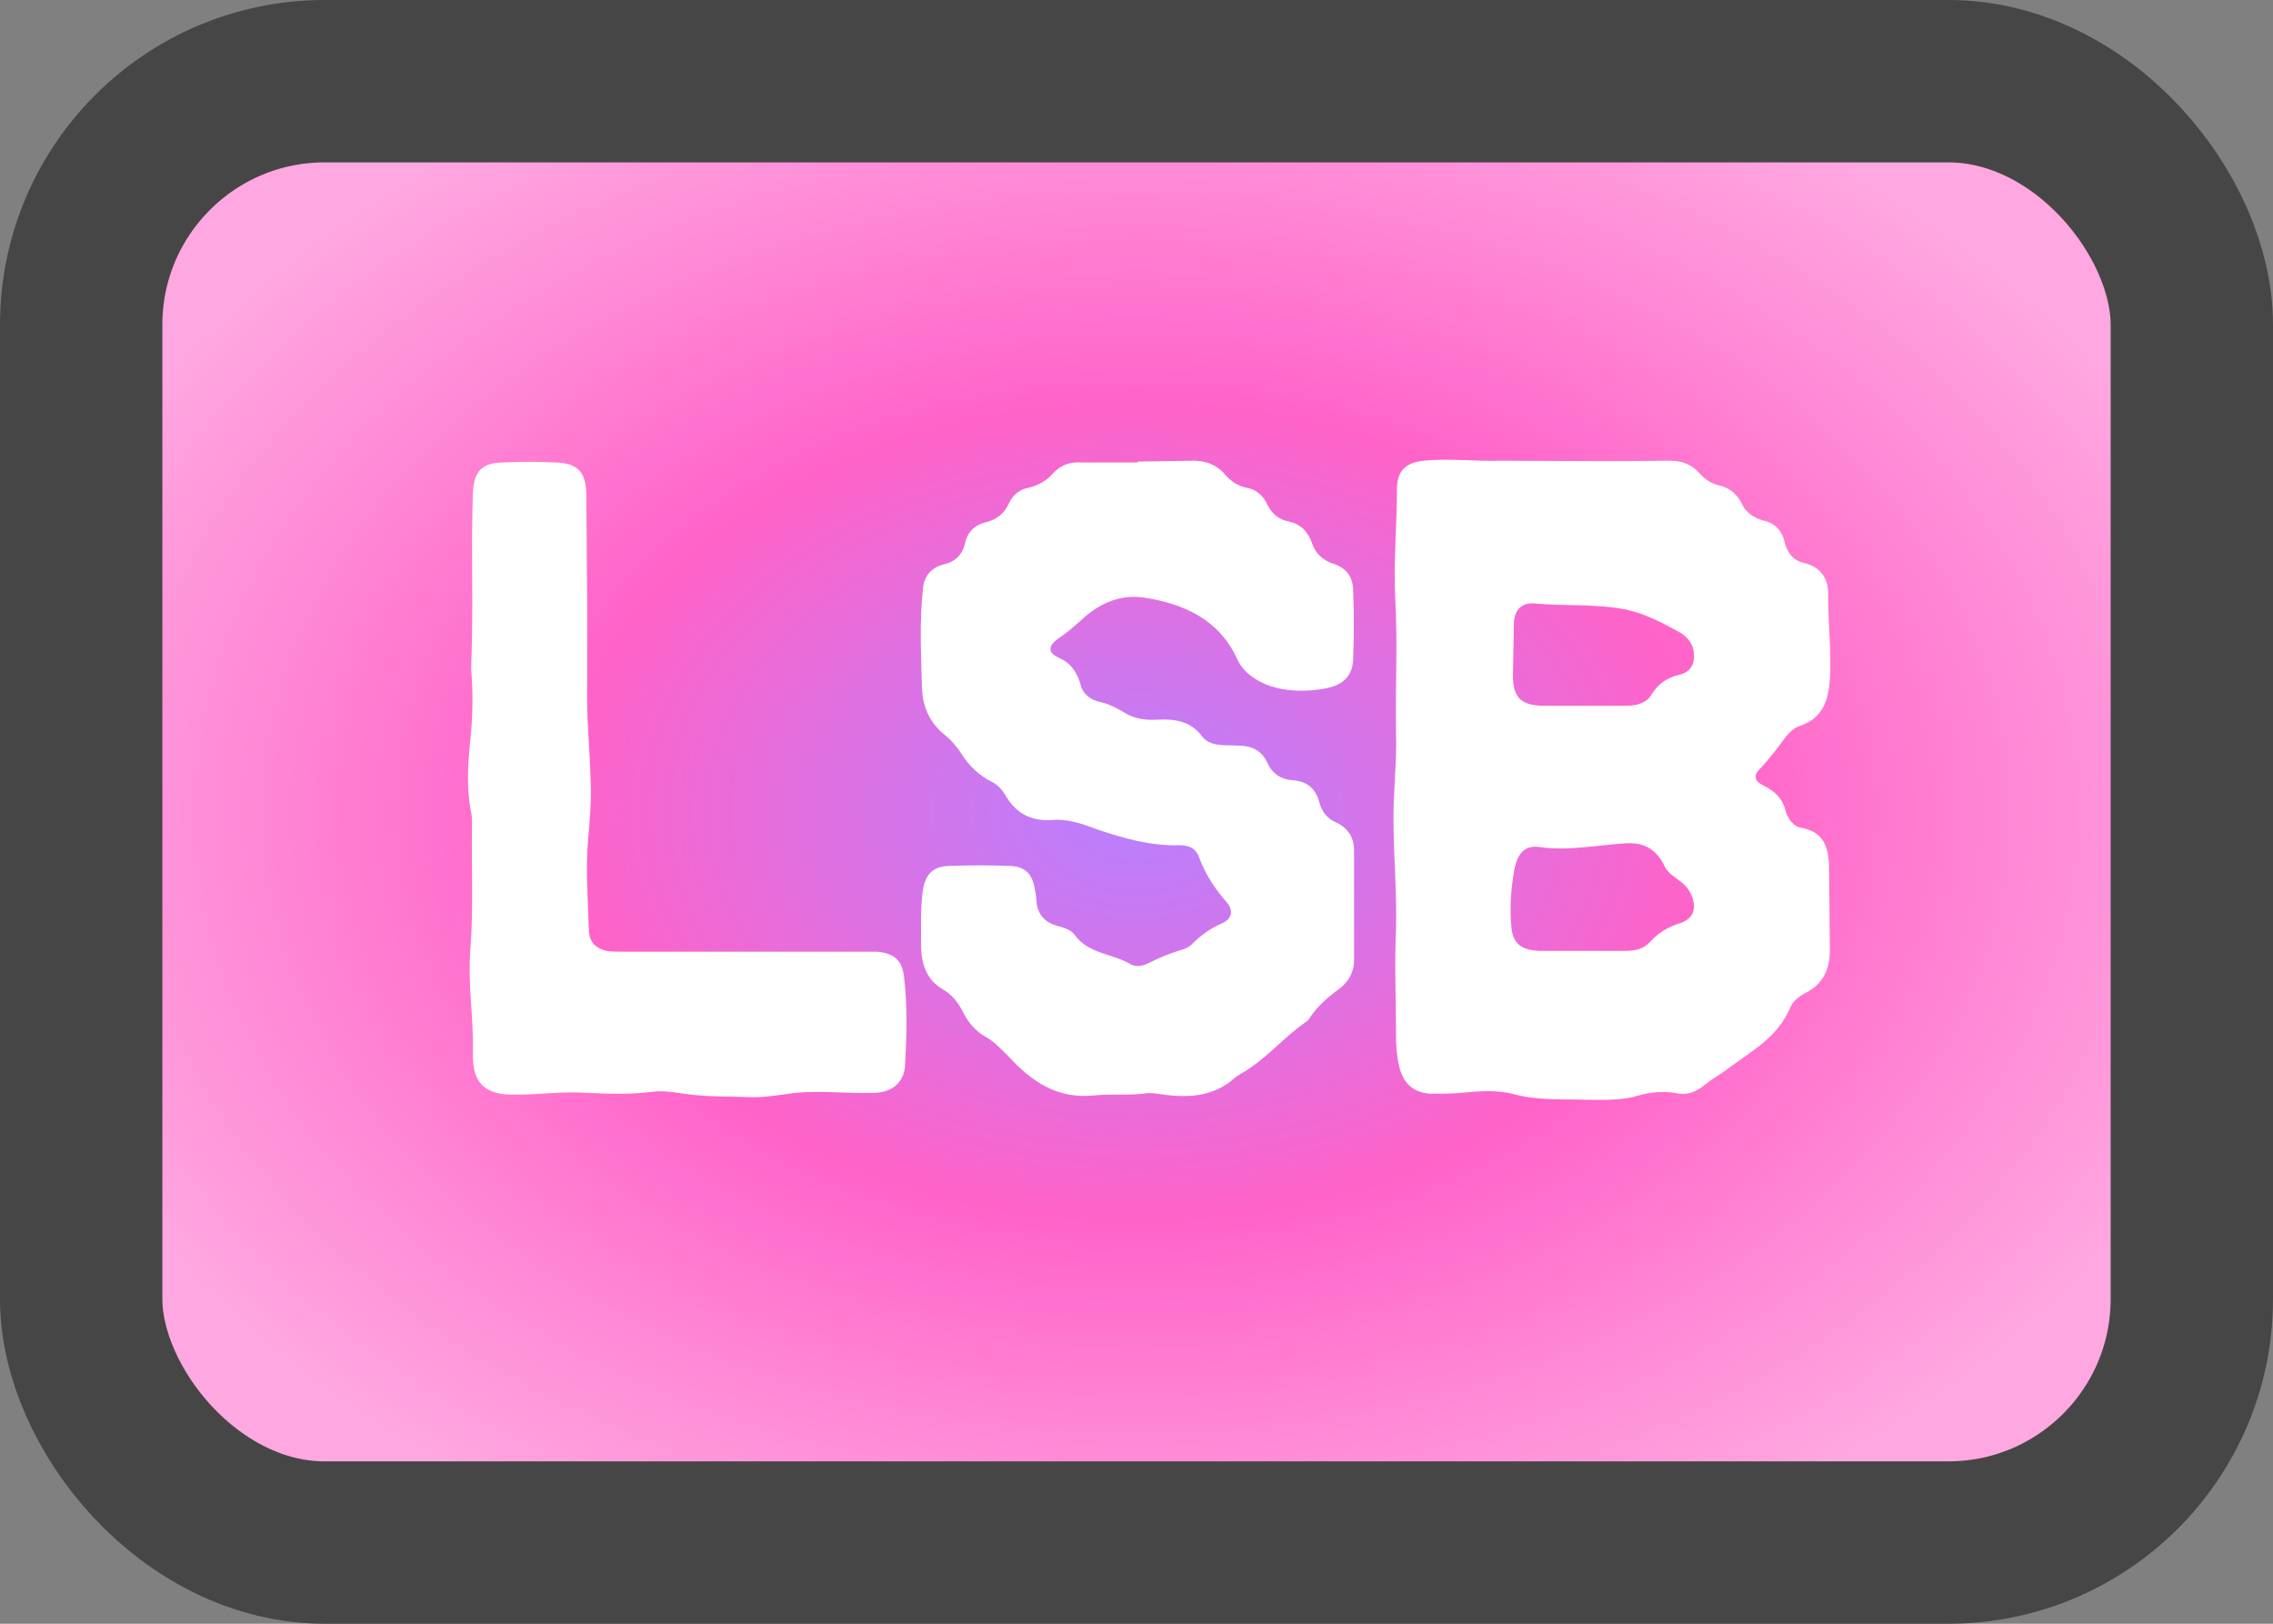 <svg xmlns="http://www.w3.org/2000/svg" fill="none" viewBox="0 0 21 15" height="15" width="21">
<rect x="0" y="0" width="21" height="15" fill="#808080" stroke="none"/>
<rect stroke-width="1.5" stroke="#464646" fill="url(#paint0_radial_13766_335)" rx="2.25" height="13.5" width="19.5" y="0.75" x="0.75"></rect>
<path fill="white" d="M6.969 10.136C6.753 10.128 6.537 10.136 6.321 10.104C6.217 10.088 6.113 10.072 6.009 10.088C5.817 10.112 5.617 10.104 5.425 10.096C5.201 10.08 4.985 10.112 4.769 10.112C4.481 10.12 4.361 10.008 4.369 9.728C4.377 9.408 4.321 9.096 4.345 8.776C4.377 8.384 4.353 7.984 4.361 7.584C4.361 7.544 4.353 7.504 4.345 7.464C4.305 7.224 4.329 6.992 4.353 6.752C4.369 6.56 4.369 6.376 4.353 6.184L4.361 5.88C4.369 5.44 4.353 5 4.369 4.56C4.377 4.344 4.457 4.272 4.665 4.272C4.817 4.264 4.961 4.264 5.113 4.272C5.329 4.272 5.417 4.352 5.417 4.576L5.425 5.608V6.32C5.417 6.616 5.449 6.92 5.457 7.216C5.465 7.4 5.449 7.576 5.433 7.76C5.409 8.04 5.433 8.328 5.441 8.608C5.449 8.704 5.505 8.76 5.601 8.784C5.657 8.792 5.713 8.792 5.769 8.792H8.105C8.265 8.808 8.337 8.872 8.353 9.032C8.385 9.304 8.377 9.576 8.361 9.856C8.345 10.008 8.233 10.096 8.065 10.096C7.825 10.104 7.585 10.072 7.345 10.096C7.217 10.112 7.089 10.136 6.969 10.136ZM10.102 10.12C9.766 10.152 9.534 9.992 9.326 9.768C9.254 9.696 9.19 9.624 9.102 9.576C9.006 9.52 8.942 9.44 8.894 9.344C8.854 9.264 8.798 9.192 8.718 9.144C8.574 9.064 8.518 8.928 8.51 8.768C8.51 8.584 8.502 8.4 8.526 8.224C8.55 8.08 8.614 8.008 8.758 8C8.95 7.992 9.142 7.992 9.342 8C9.47 8.008 9.534 8.072 9.558 8.2C9.566 8.24 9.574 8.28 9.574 8.312C9.582 8.44 9.646 8.52 9.766 8.552C9.822 8.568 9.886 8.584 9.926 8.632C10.054 8.816 10.286 8.808 10.454 8.912C10.502 8.936 10.566 8.92 10.614 8.896C10.71 8.848 10.806 8.808 10.91 8.776C10.942 8.768 10.982 8.752 11.006 8.728C11.094 8.64 11.182 8.576 11.294 8.528C11.382 8.488 11.398 8.408 11.334 8.336C11.222 8.208 11.134 8.072 11.078 7.92C11.046 7.832 10.982 7.808 10.894 7.808C10.63 7.816 10.382 7.744 10.142 7.664C9.998 7.608 9.854 7.56 9.702 7.576C9.534 7.584 9.398 7.52 9.302 7.368C9.27 7.312 9.23 7.256 9.166 7.224C9.038 7.16 8.942 7.064 8.87 6.944C8.83 6.888 8.79 6.84 8.742 6.8C8.598 6.688 8.526 6.544 8.518 6.36C8.51 6.056 8.494 5.752 8.526 5.448C8.534 5.328 8.598 5.248 8.71 5.216C8.822 5.192 8.894 5.128 8.918 5.008C8.942 4.912 9.006 4.848 9.11 4.824C9.206 4.8 9.278 4.744 9.318 4.656C9.358 4.568 9.422 4.52 9.51 4.504C9.598 4.48 9.67 4.44 9.726 4.376C9.798 4.296 9.886 4.264 9.99 4.272H10.51V4.264L11.03 4.256C11.142 4.256 11.246 4.296 11.318 4.384C11.374 4.448 11.438 4.488 11.51 4.504C11.606 4.52 11.67 4.576 11.71 4.664C11.75 4.744 11.814 4.8 11.902 4.816C12.014 4.84 12.078 4.904 12.118 5.008C12.15 5.112 12.222 5.176 12.318 5.208C12.446 5.248 12.502 5.336 12.502 5.464C12.51 5.672 12.51 5.872 12.502 6.072C12.502 6.24 12.414 6.328 12.246 6.36C12.07 6.392 11.886 6.392 11.71 6.328C11.59 6.28 11.486 6.208 11.43 6.088C11.262 5.72 10.934 5.576 10.566 5.52C10.35 5.488 10.15 5.576 9.99 5.728C9.918 5.792 9.854 5.848 9.782 5.896C9.678 5.968 9.678 6.032 9.79 6.08C9.894 6.128 9.95 6.208 9.982 6.32C9.998 6.4 10.062 6.456 10.142 6.48C10.23 6.496 10.31 6.536 10.39 6.584C10.478 6.64 10.59 6.656 10.694 6.648C10.862 6.64 11.006 6.664 11.11 6.808C11.19 6.904 11.334 6.88 11.438 6.888C11.558 6.888 11.654 6.928 11.71 7.048C11.758 7.152 11.838 7.2 11.942 7.208C12.078 7.216 12.158 7.288 12.19 7.416C12.214 7.504 12.27 7.568 12.35 7.6C12.462 7.656 12.51 7.744 12.51 7.856V8.872C12.51 8.992 12.446 9.088 12.35 9.152C12.254 9.224 12.166 9.304 12.102 9.4C12.094 9.416 12.086 9.424 12.078 9.432C11.862 9.576 11.694 9.792 11.462 9.92C11.446 9.936 11.43 9.936 11.414 9.952C11.206 10.144 10.95 10.144 10.694 10.104C10.646 10.096 10.598 10.096 10.558 10.104C10.406 10.12 10.254 10.104 10.102 10.12ZM14.666 10.16C14.45 10.152 14.218 10.168 14.002 10.112C13.834 10.064 13.666 10.08 13.498 10.096C13.402 10.104 13.314 10.104 13.218 10.104C13.066 10.096 12.97 10.016 12.93 9.864C12.906 9.768 12.898 9.672 12.898 9.576C12.898 9.24 12.882 8.912 12.898 8.576C12.906 8.232 12.874 7.896 12.874 7.552C12.874 7.288 12.906 7.032 12.898 6.776C12.89 6.36 12.914 5.936 12.89 5.52C12.874 5.184 12.906 4.856 12.906 4.52C12.906 4.352 12.986 4.272 13.154 4.256C13.394 4.232 13.626 4.264 13.866 4.256C13.994 4.256 14.938 4.264 15.426 4.256C15.538 4.256 15.626 4.288 15.698 4.368C15.754 4.432 15.818 4.472 15.898 4.488C15.986 4.512 16.05 4.568 16.09 4.648C16.13 4.736 16.202 4.784 16.29 4.808C16.402 4.832 16.466 4.904 16.49 5.016C16.514 5.104 16.562 5.176 16.666 5.2C16.834 5.24 16.898 5.36 16.89 5.512C16.89 5.768 16.922 6.024 16.906 6.28C16.89 6.472 16.842 6.632 16.634 6.704C16.562 6.728 16.514 6.784 16.474 6.84C16.41 6.928 16.346 7.008 16.274 7.088C16.194 7.16 16.202 7.216 16.306 7.264C16.402 7.312 16.474 7.384 16.498 7.496C16.522 7.568 16.57 7.64 16.65 7.648C16.842 7.688 16.89 7.816 16.898 7.984L16.906 8.784C16.906 8.952 16.842 9.088 16.69 9.168C16.626 9.2 16.562 9.248 16.538 9.312C16.426 9.576 16.194 9.704 15.986 9.856C15.906 9.92 15.81 9.968 15.738 10.032C15.658 10.096 15.57 10.12 15.474 10.096C15.362 10.08 15.25 10.088 15.138 10.12C14.986 10.168 14.826 10.16 14.666 10.16ZM15.018 8.784C15.106 8.784 15.186 8.768 15.25 8.696C15.322 8.616 15.418 8.56 15.522 8.528C15.642 8.488 15.674 8.4 15.634 8.288C15.61 8.216 15.562 8.168 15.506 8.128C15.45 8.088 15.394 8.048 15.37 7.984C15.29 7.832 15.17 7.776 15.002 7.792C14.746 7.808 14.482 7.864 14.218 7.824C14.09 7.808 14.026 7.88 13.994 8.016C13.962 8.192 13.946 8.368 13.962 8.544C13.97 8.712 14.05 8.776 14.218 8.784H15.018ZM15.026 6.52C15.122 6.52 15.21 6.496 15.258 6.416C15.322 6.312 15.41 6.256 15.522 6.232C15.61 6.208 15.658 6.144 15.65 6.048C15.65 5.96 15.602 5.896 15.53 5.848C15.37 5.76 15.21 5.672 15.026 5.632C14.746 5.576 14.466 5.6 14.194 5.576C14.058 5.56 13.986 5.632 13.986 5.776L13.978 6.24C13.978 6.44 14.05 6.512 14.242 6.52H15.026Z"></path>
<defs>
<radialGradient gradientTransform="translate(10.5 7.5) rotate(90) scale(7.5 10.5)" gradientUnits="userSpaceOnUse" r="1" cy="0" cx="0" id="paint0_radial_13766_335">
<stop stop-color="#B780FF"></stop>
<stop stop-color="#FF63C8" offset="0.5"></stop>
<stop stop-color="#FFA7E0" offset="1"></stop>
</radialGradient>
</defs>
</svg>
